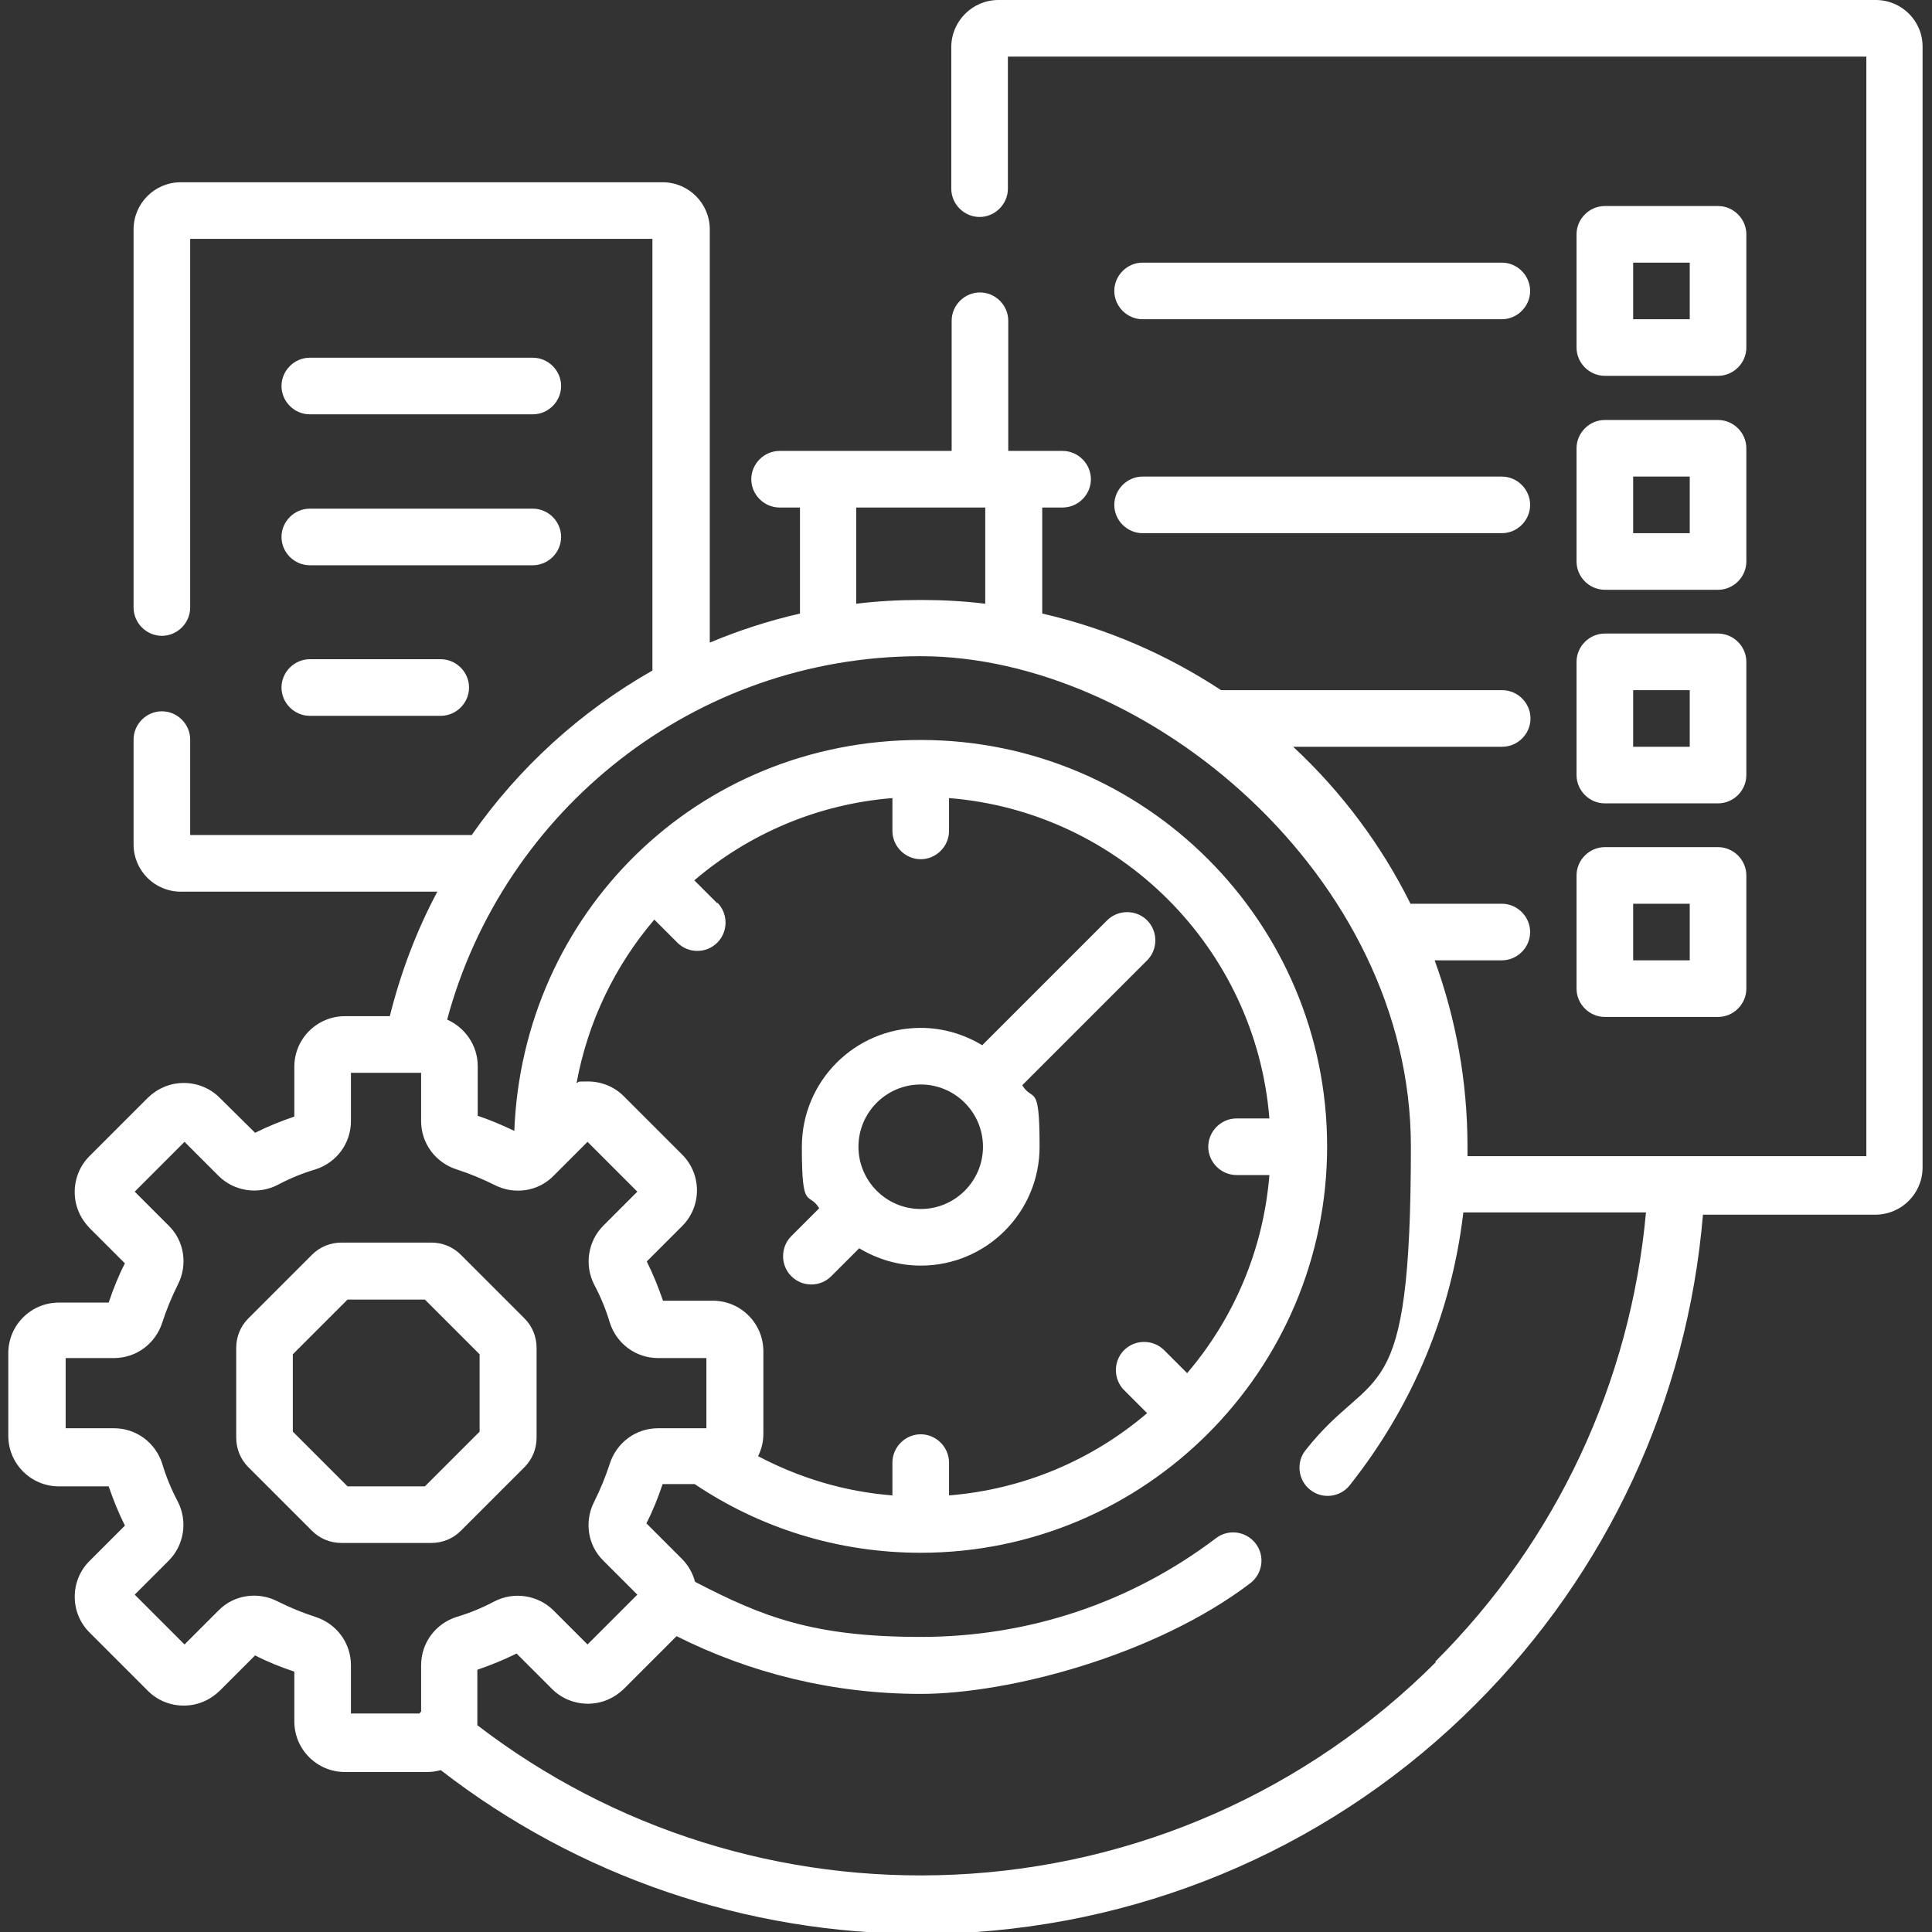 <svg xmlns="http://www.w3.org/2000/svg" id="Capa_1" viewBox="0 0 512 512"><rect x="0" y="0" width="512" height="512" fill="#333333" stroke="none"/><defs><style> .st0 { fill: #fff; } </style></defs><path class="st0" d="M82.1,109.8h59.1c4.1,0,7.5-3.4,7.5-7.5s-3.4-7.5-7.5-7.5h-59.1c-4.1,0-7.5,3.4-7.5,7.5s3.4,7.5,7.5,7.5Z"></path><path class="st0" d="M82.1,149.8h59.1c4.1,0,7.5-3.4,7.5-7.5s-3.4-7.5-7.5-7.5h-59.1c-4.1,0-7.5,3.4-7.5,7.5s3.4,7.5,7.5,7.5Z"></path><path class="st0" d="M82.1,189.7h34.7c4.1,0,7.5-3.4,7.5-7.5s-3.4-7.5-7.5-7.5h-34.7c-4.1,0-7.5,3.4-7.5,7.5s3.4,7.5,7.5,7.5Z"></path><path class="st0" d="M497.1,0h-232.5C257.7,0,252.1,5.6,252.1,12.5v37.5c0,4.1,3.4,7.5,7.5,7.5s7.5-3.4,7.5-7.5V15h227.5v291.4h-105.7c0-.8,0-1.6,0-2.5,0-17.4-3.1-34-8.7-49.4h17.8c4.1,0,7.5-3.4,7.5-7.5s-3.4-7.5-7.5-7.5h-24.2c-7.8-15.7-18.4-29.8-31.1-41.6h55.4c4.1,0,7.5-3.4,7.5-7.5s-3.4-7.5-7.5-7.5h-74.5c-14.3-9.4-30.3-16.4-47.4-20.3v-28.1h5.4c4.1,0,7.5-3.4,7.5-7.5s-3.4-7.5-7.5-7.5h-14.4v-34.5c0-4.1-3.4-7.5-7.5-7.5s-7.5,3.4-7.5,7.5v34.5h-45.6c-4.1,0-7.5,3.4-7.5,7.5s3.4,7.5,7.5,7.5h5.4v28.1c-8.3,1.9-16.3,4.5-23.9,7.7V60.8c0-6.9-5.6-12.5-12.5-12.5H47.9c-6.9,0-12.5,5.6-12.5,12.5v100.2c0,4.1,3.4,7.5,7.5,7.5s7.5-3.4,7.5-7.5V63.3h122.5v114.4c-19,10.8-35.4,25.7-47.9,43.6H50.4v-25.3c0-4.1-3.4-7.5-7.5-7.5s-7.5,3.4-7.5,7.5v27.8c0,6.9,5.6,12.5,12.5,12.5h68c-5.5,10.3-9.7,21.4-12.6,33h-11.9c-7.4,0-13.4,6-13.4,13.4v13.2c-3.5,1.2-7,2.6-10.4,4.3l-9.4-9.3c-2.5-2.5-5.9-3.9-9.5-3.9s-6.9,1.4-9.5,3.9l-15.5,15.5c-2.5,2.5-3.9,5.9-3.9,9.5s1.4,6.9,3.9,9.5l9.4,9.4c-1.7,3.3-3.1,6.8-4.3,10.4h-13.2c-7.4,0-13.4,6-13.4,13.4v21.9c0,7.4,6,13.4,13.4,13.4h13.2c1.2,3.5,2.6,7,4.3,10.4l-9.4,9.4c-5.2,5.2-5.2,13.7,0,18.9l15.5,15.5c2.5,2.5,5.9,3.9,9.5,3.9s6.9-1.4,9.5-3.9l9.4-9.4c3.3,1.7,6.8,3.1,10.4,4.3v13.2c0,7.4,6,13.4,13.4,13.4h21.9c1.2,0,2.4-.2,3.5-.5,36.4,28.2,81,43.4,127.2,43.4s6.4,0,9.6-.2c51.9-2.4,100.8-23.9,137.5-60.7,34.9-34.9,56.1-80.7,60.2-129.7h45.7c6.9,0,12.5-5.6,12.5-12.5V12.5C509.6,5.6,504,0,497.1,0h0ZM226.9,134.5h34.2v25.5c-5.6-.7-11.3-1-17.1-1s-11.5.3-17.1,1v-25.5ZM83.6,428.5c-3.4-1.1-6.8-2.5-10-4.1-5.2-2.7-11.6-1.8-15.7,2.4l-9,9-13.2-13.2,9-9c4.1-4.1,5.1-10.5,2.4-15.7-1.7-3.2-3.1-6.6-4.1-10-1.8-5.6-6.9-9.4-12.8-9.4h-12.8v-18.6h12.8c5.9,0,11-3.8,12.8-9.4,1.1-3.4,2.5-6.8,4.1-10,2.7-5.2,1.8-11.6-2.4-15.7l-9-9,13.2-13.2,9,9c4.1,4.1,10.5,5.1,15.7,2.4,3.2-1.7,6.6-3.1,10-4.1,5.6-1.8,9.4-6.9,9.4-12.8v-12.8h18.6v12.8c0,5.9,3.8,11,9.4,12.8,3.4,1.1,6.8,2.5,10,4.1,5.2,2.7,11.6,1.8,15.7-2.4l9-9,13.2,13.2-9,9c-4.1,4.1-5.1,10.5-2.4,15.7,1.7,3.2,3.1,6.6,4.1,10,1.8,5.6,6.9,9.4,12.8,9.4h12.8v18.6h-12.8c-5.9,0-11,3.8-12.8,9.4-1.1,3.4-2.5,6.8-4.1,10-2.7,5.2-1.8,11.6,2.4,15.7l9,9-13.2,13.2-9-9c-4.1-4.1-10.5-5.1-15.7-2.4-3.2,1.7-6.6,3.1-10,4.1-5.6,1.8-9.4,6.9-9.4,12.8v12.3c-.2.1-.3.3-.4.5h-18.2v-12.8c0-5.9-3.8-11-9.4-12.8h0ZM190.1,239.4l-6.1-6.1c14.4-12.3,32.6-20.2,52.5-21.8v8.7c0,4.1,3.4,7.5,7.5,7.5s7.5-3.4,7.5-7.5v-8.7c45.2,3.6,81.3,39.8,84.9,84.9h-8.7c-4.1,0-7.5,3.4-7.5,7.5s3.4,7.5,7.5,7.5h8.7c-1.6,19.9-9.5,38.1-21.8,52.5l-6.1-6.1c-2.9-2.9-7.7-2.9-10.6,0-2.9,2.9-2.9,7.7,0,10.6l6.1,6.1c-14.4,12.3-32.6,20.2-52.5,21.8v-8.7c0-4.1-3.4-7.5-7.5-7.5s-7.5,3.4-7.5,7.5v8.7c-12.8-1-24.8-4.7-35.6-10.4.9-1.8,1.4-3.8,1.4-5.9v-21.9c0-7.4-6-13.4-13.4-13.4h-13.2c-1.2-3.5-2.6-7-4.3-10.4l9.4-9.4c5.2-5.2,5.2-13.7,0-18.9l-15.5-15.5c-2.5-2.5-5.9-3.9-9.5-3.9s-2,.1-3,.4c3-16.3,10.2-31.1,20.6-43.3l6.1,6.1c1.5,1.5,3.4,2.2,5.3,2.2s3.8-.7,5.3-2.2c2.9-2.9,2.9-7.7,0-10.6h0ZM380.5,440.5c-34.1,34.1-79.4,54.1-127.6,56.3-45.7,2.1-90.3-11.9-126.4-39.6,0-.5,0-1,0-1.5v-13.2c3.5-1.2,7-2.6,10.4-4.3l9.4,9.4c2.5,2.5,5.9,3.9,9.5,3.9s6.9-1.4,9.5-3.9l14-14c19.5,9.8,41.5,15.3,64.7,15.3s62-10.1,87.3-29.3c3.3-2.5,4-7.2,1.5-10.5-2.5-3.3-7.2-4-10.5-1.5-22.7,17.2-49.8,26.2-78.3,26.2s-41.9-5.3-59.8-14.6c-.6-2.2-1.7-4.3-3.5-6.1l-9.4-9.4c1.7-3.3,3.1-6.8,4.3-10.4h8.5c17.1,11.5,37.7,18.2,59.9,18.2,59.4,0,107.7-48.3,107.7-107.7s-48.3-107.7-107.7-107.7-105.5,46.1-107.7,103.6c-3.1-1.5-6.4-2.9-9.7-4v-13.2c0-5.5-3.4-10.2-8.1-12.3,14.9-55.4,65.5-96.3,125.5-96.3s129.9,58.3,129.9,129.9-9.7,57.4-27.9,80.5c-2.6,3.2-2,8,1.2,10.5,3.2,2.6,8,2,10.5-1.2,16.8-21.2,27-45.9,30.1-72.3h48.4c-4.1,45-23.7,87-55.8,119h0Z"></path><path class="st0" d="M302.8,84.6h95.2c4.1,0,7.5-3.4,7.5-7.5s-3.4-7.5-7.5-7.5h-95.2c-4.1,0-7.5,3.4-7.5,7.5s3.4,7.5,7.5,7.5Z"></path><path class="st0" d="M302.8,141.3h95.2c4.1,0,7.5-3.4,7.5-7.5s-3.4-7.5-7.5-7.5h-95.2c-4.1,0-7.5,3.4-7.5,7.5s3.4,7.5,7.5,7.5Z"></path><path class="st0" d="M425.3,99.6h30c4.1,0,7.5-3.4,7.5-7.5v-30c0-4.1-3.4-7.5-7.5-7.5h-30c-4.1,0-7.5,3.4-7.5,7.5v30c0,4.1,3.4,7.5,7.5,7.5ZM432.8,69.6h15v15h-15v-15Z"></path><path class="st0" d="M417.8,148.8c0,4.1,3.4,7.5,7.5,7.5h30c4.1,0,7.5-3.4,7.5-7.5v-30c0-4.1-3.4-7.5-7.5-7.5h-30c-4.1,0-7.5,3.4-7.5,7.5v30ZM432.8,126.3h15v15h-15v-15Z"></path><path class="st0" d="M417.8,205.4c0,4.1,3.4,7.5,7.5,7.5h30c4.1,0,7.5-3.4,7.5-7.5v-30c0-4.1-3.4-7.5-7.5-7.5h-30c-4.1,0-7.5,3.4-7.5,7.5v30ZM432.8,182.9h15v15h-15v-15Z"></path><path class="st0" d="M417.8,262c0,4.1,3.4,7.5,7.5,7.5h30c4.1,0,7.5-3.4,7.5-7.5v-30c0-4.1-3.4-7.5-7.5-7.5h-30c-4.1,0-7.5,3.4-7.5,7.5v30ZM432.8,239.5h15v15h-15v-15Z"></path><path class="st0" d="M215,340.4c1.9,0,3.8-.7,5.3-2.2l7.4-7.4c4.8,2.9,10.4,4.6,16.3,4.6,17.4,0,31.5-14.1,31.5-31.5s-1.7-11.6-4.6-16.3l33.1-33.1c2.9-2.9,2.9-7.7,0-10.6-2.9-2.9-7.7-2.9-10.6,0l-33.1,33.1c-4.8-2.9-10.4-4.6-16.3-4.6-17.4,0-31.5,14.1-31.5,31.5s1.7,11.6,4.6,16.3l-7.4,7.4c-2.9,2.9-2.9,7.7,0,10.6,1.5,1.5,3.4,2.2,5.3,2.2h0ZM244,287.4c9.1,0,16.5,7.4,16.5,16.5s-7.4,16.5-16.5,16.5-16.5-7.4-16.5-16.5,7.4-16.5,16.5-16.5h0Z"></path><path class="st0" d="M122.1,405.7l16.9-16.9c2.1-2.1,3.2-4.9,3.2-7.8v-23.8c0-2.9-1.1-5.7-3.2-7.8l-16.9-16.9c-2.1-2.1-4.9-3.2-7.8-3.2h-23.8c-2.9,0-5.7,1.1-7.8,3.2l-16.9,16.9c-2.1,2.1-3.2,4.9-3.2,7.8v23.8c0,2.9,1.1,5.7,3.2,7.8l16.9,16.9c2.1,2.1,4.9,3.2,7.8,3.2h23.8c2.9,0,5.7-1.1,7.8-3.2h0ZM92.1,393.9l-14.5-14.5v-20.5l14.5-14.5h20.5l14.5,14.5v20.5l-14.5,14.5h-20.5Z"></path></svg>